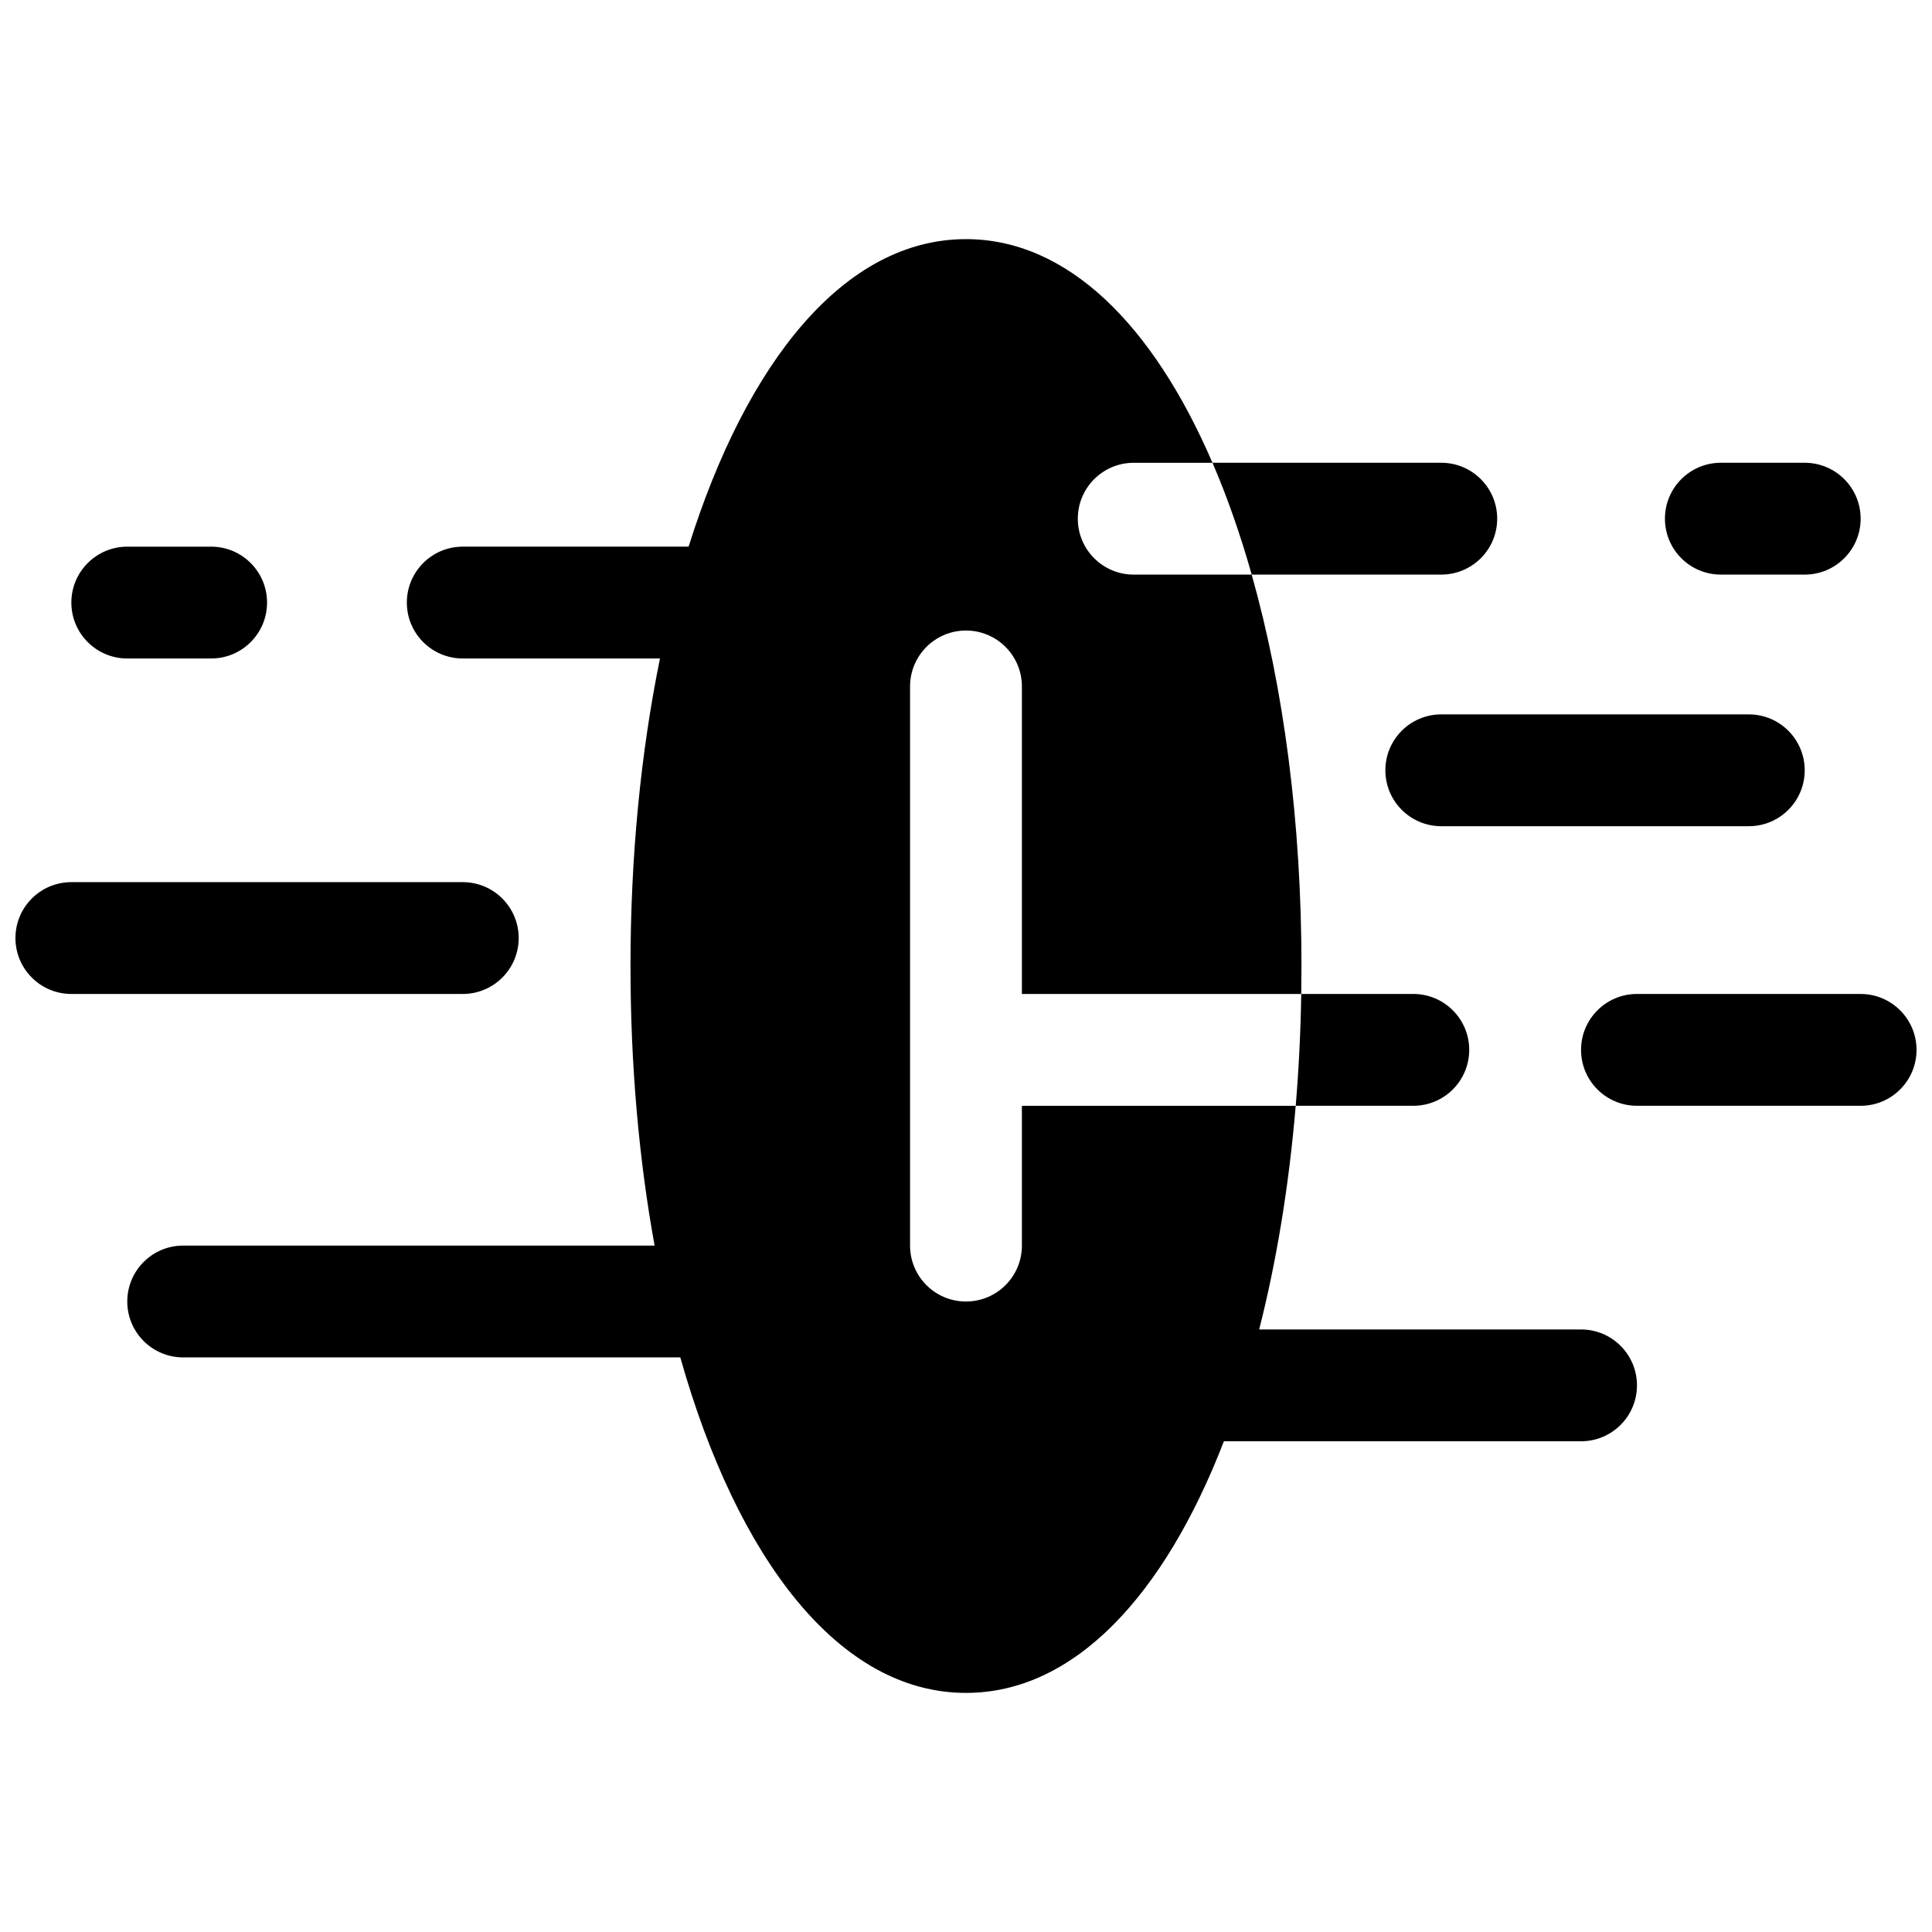 <?xml version="1.0" encoding="UTF-8"?>
<!-- Uploaded to: ICON Repo, www.iconrepo.com, Generator: ICON Repo Mixer Tools -->
<svg width="800px" height="800px" version="1.1" viewBox="144 144 512 512" xmlns="http://www.w3.org/2000/svg">
 <defs>
  <clipPath id="a">
   <path d="m148.09 207h503.81v386h-503.81z"/>
  </clipPath>
 </defs>
 <g clip-path="url(#a)">
  <path d="m477.7 496.32h85.297c8.184 0 14.816 6.633 14.816 14.816 0 8.184-6.633 14.816-14.816 14.816h-94.652c-15.742 40.742-39.602 66.684-68.344 66.684-33.68 0-60.648-35.605-75.715-88.91h-131.74c-8.184 0-14.816-6.633-14.816-14.816s6.633-14.816 14.816-14.816h124.93c-4.156-22.859-6.387-47.902-6.387-74.09 0-29.047 2.742-56.688 7.816-81.5h-52.27c-8.184 0-14.816-6.633-14.816-14.816s6.633-14.82 14.816-14.82h59.855c15.41-49.168 41.414-81.496 73.508-81.496 26.961 0 49.625 22.82 65.32 59.27h-20.867c-8.184 0-14.82 6.633-14.82 14.82 0 8.184 6.637 14.816 14.82 14.816h31.258c8.488 30.027 13.195 65.668 13.195 103.73 0 2.481-0.02 4.949-0.059 7.406h-74.031v-81.496c0-8.184-6.633-14.82-14.816-14.82s-14.82 6.637-14.82 14.82v148.18c0 8.184 6.637 14.816 14.82 14.816s14.816-6.633 14.816-14.816v-37.047h72.562c-1.777 21.168-5.066 41.141-9.68 59.273zm-314.79-88.91c-8.184 0-14.816-6.633-14.816-14.816s6.633-14.816 14.816-14.816h103.73c8.184 0 14.82 6.633 14.82 14.816s-6.637 14.816-14.82 14.816zm37.047-118.54c8.184 0 14.816 6.637 14.816 14.82s-6.633 14.816-14.816 14.816h-22.227c-8.184 0-14.82-6.633-14.82-14.816s6.637-14.82 14.82-14.82zm288.89 118.54h29.695c8.184 0 14.816 6.637 14.816 14.82 0 8.184-6.633 14.816-14.816 14.816h-31.164c0.809-9.648 1.305-19.551 1.469-29.637zm88.965 29.637c-8.184 0-14.816-6.633-14.816-14.816 0-8.184 6.633-14.82 14.816-14.82h59.273c8.184 0 14.816 6.637 14.816 14.82 0 8.184-6.633 14.816-14.816 14.816zm-112.49-170.41h60.629c8.184 0 14.82 6.633 14.82 14.82 0 8.184-6.637 14.816-14.82 14.816h-50.238c-3.004-10.629-6.481-20.555-10.391-29.637zm134.72 29.637c-8.184 0-14.816-6.633-14.816-14.816 0-8.188 6.633-14.82 14.816-14.82h22.227c8.184 0 14.82 6.633 14.82 14.82 0 8.184-6.637 14.816-14.82 14.816zm-74.09 66.68c-8.184 0-14.816-6.633-14.816-14.816 0-8.184 6.633-14.82 14.816-14.82h81.5c8.184 0 14.816 6.637 14.816 14.82 0 8.184-6.633 14.816-14.816 14.816z"/>
 </g>
</svg>